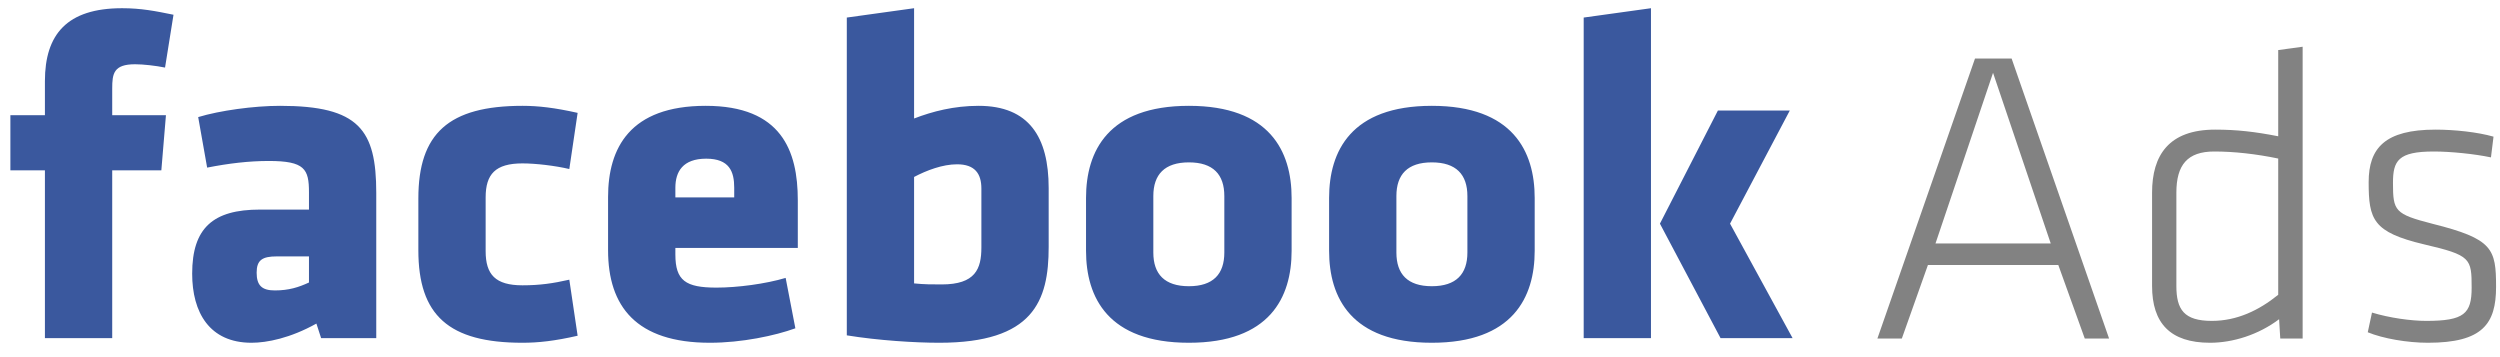 <svg width="175" height="25" viewBox="0 0 175 25" fill="none" xmlns="http://www.w3.org/2000/svg">
<g clip-path="url(#clip0_2741_30409)">
<path d="M12.145 1.032C10.864 0.772 9.888 0.575 8.544 0.575C4.685 0.575 3.144 2.411 3.144 5.68V8.062H0.727V11.921H3.144V23.671H7.855V11.921H11.294L11.616 8.062H7.855V6.199C7.855 5.151 7.953 4.498 9.458 4.498C10.013 4.498 10.9 4.596 11.553 4.73L12.145 1.032ZM26.338 23.671V13.498C26.338 9.083 25.13 7.408 19.604 7.408C17.768 7.408 15.377 7.739 13.873 8.196L14.5 11.733C16.004 11.438 17.41 11.268 18.816 11.268C21.332 11.268 21.628 11.832 21.628 13.462V14.671H18.189C14.921 14.671 13.452 15.951 13.452 19.157C13.452 21.871 14.661 23.993 17.607 23.993C18.682 23.993 20.321 23.671 22.148 22.65L22.479 23.671H26.338ZM21.628 19.775C20.912 20.107 20.222 20.33 19.237 20.33C18.324 20.33 17.965 19.972 17.965 19.086C17.965 18.208 18.359 17.948 19.371 17.948H21.628V19.775ZM33.995 13.82C33.995 12.19 34.676 11.438 36.574 11.438C37.497 11.438 38.867 11.599 39.852 11.832L40.434 7.901C38.831 7.542 37.685 7.408 36.574 7.408C31.407 7.408 29.285 9.342 29.285 13.892V17.518C29.285 22.068 31.407 23.993 36.574 23.993C37.685 23.993 38.831 23.868 40.434 23.501L39.852 19.578C38.706 19.838 37.783 19.972 36.574 19.972C34.676 19.972 33.995 19.22 33.995 17.581V13.82ZM55.846 17.357V14.017C55.846 10.551 54.7 7.408 49.398 7.408C44.097 7.408 42.565 10.354 42.565 13.793V17.518C42.565 21.441 44.527 23.993 49.694 23.993C51.915 23.993 54.243 23.501 55.676 22.981L54.995 19.453C53.589 19.874 51.619 20.133 50.15 20.133C47.992 20.133 47.276 19.641 47.276 17.814V17.357H55.846ZM51.395 13.82H47.276V13.139C47.276 12.02 47.795 11.107 49.434 11.107C51.064 11.107 51.395 12.02 51.395 13.139V13.82ZM73.407 17.286V13.166C73.407 9.602 72.037 7.408 68.5 7.408C66.771 7.408 65.267 7.802 63.986 8.295V0.575L59.276 1.229V23.474C61.47 23.832 64.049 23.993 65.751 23.993C72.332 23.993 73.407 21.083 73.407 17.286ZM63.986 12.387C64.873 11.921 65.983 11.501 66.995 11.501C68.24 11.501 68.697 12.154 68.697 13.202V17.322C68.697 18.826 68.276 19.91 65.921 19.91C65.267 19.91 64.676 19.91 63.986 19.838V12.387ZM83.222 23.993C88.882 23.993 90.413 20.823 90.413 17.554V13.856C90.413 10.587 88.882 7.408 83.222 7.408C77.562 7.408 76.022 10.587 76.022 13.856V17.554C76.022 20.823 77.562 23.993 83.222 23.993ZM83.222 20.035C81.521 20.035 80.733 19.184 80.733 17.68V13.722C80.733 12.217 81.521 11.366 83.222 11.366C84.924 11.366 85.703 12.217 85.703 13.722V17.68C85.703 19.184 84.924 20.035 83.222 20.035ZM100.228 23.993C105.888 23.993 107.428 20.823 107.428 17.554V13.856C107.428 10.587 105.888 7.408 100.228 7.408C94.568 7.408 93.037 10.587 93.037 13.856V17.554C93.037 20.823 94.568 23.993 100.228 23.993ZM100.228 20.035C98.527 20.035 97.748 19.184 97.748 17.68V13.722C97.748 12.217 98.527 11.366 100.228 11.366C101.93 11.366 102.718 12.217 102.718 13.722V17.68C102.718 19.184 101.93 20.035 100.228 20.035ZM115.568 23.671V0.575L110.858 1.229V23.671H115.568ZM116.195 15.656L120.44 23.671H125.482L121.103 15.656L125.285 7.739H120.252L116.195 15.656Z" fill="#3A589E"/>
<path d="M145.934 23.698H147.636L140.812 4.095H138.251L131.418 23.698H133.128L134.955 18.548H144.081L145.934 23.698ZM139.513 5.098L143.552 17.044H135.484L139.513 5.098ZM150.645 20.017C150.645 22.614 151.908 23.993 154.702 23.993C156.296 23.993 158.087 23.438 159.537 22.345L159.618 23.698H161.185V3.271L159.475 3.504V9.539C157.827 9.217 156.564 9.074 155.06 9.074C151.818 9.074 150.645 10.865 150.645 13.489V20.017ZM159.475 20.635C158.122 21.727 156.591 22.462 154.827 22.462C152.884 22.462 152.346 21.674 152.346 20.017V13.489C152.346 11.545 153.116 10.605 154.997 10.605C156.385 10.605 157.916 10.775 159.475 11.098V20.635ZM174.725 20.08C174.725 17.402 174.493 16.721 170.275 15.665C167.633 14.984 167.508 14.778 167.508 12.808C167.508 11.25 167.866 10.605 170.364 10.605C171.546 10.605 173.221 10.775 174.367 11.017L174.546 9.566C173.427 9.244 171.806 9.074 170.481 9.074C166.952 9.074 165.806 10.363 165.806 12.745C165.806 15.369 166.102 16.256 169.693 17.107C172.961 17.868 173.015 18.083 173.015 20.142C173.015 21.96 172.487 22.462 169.836 22.462C168.779 22.462 167.275 22.256 166.039 21.88L165.743 23.259C166.809 23.698 168.511 23.993 169.952 23.993C173.785 23.993 174.725 22.668 174.725 20.08Z" fill="#828282"/>
</g>
<defs>
<clipPath id="clip0_2741_30409">
<rect width="174" height="23.455" fill="white" transform="translate(0.727 0.557)"/>
</clipPath>
</defs>
</svg>
